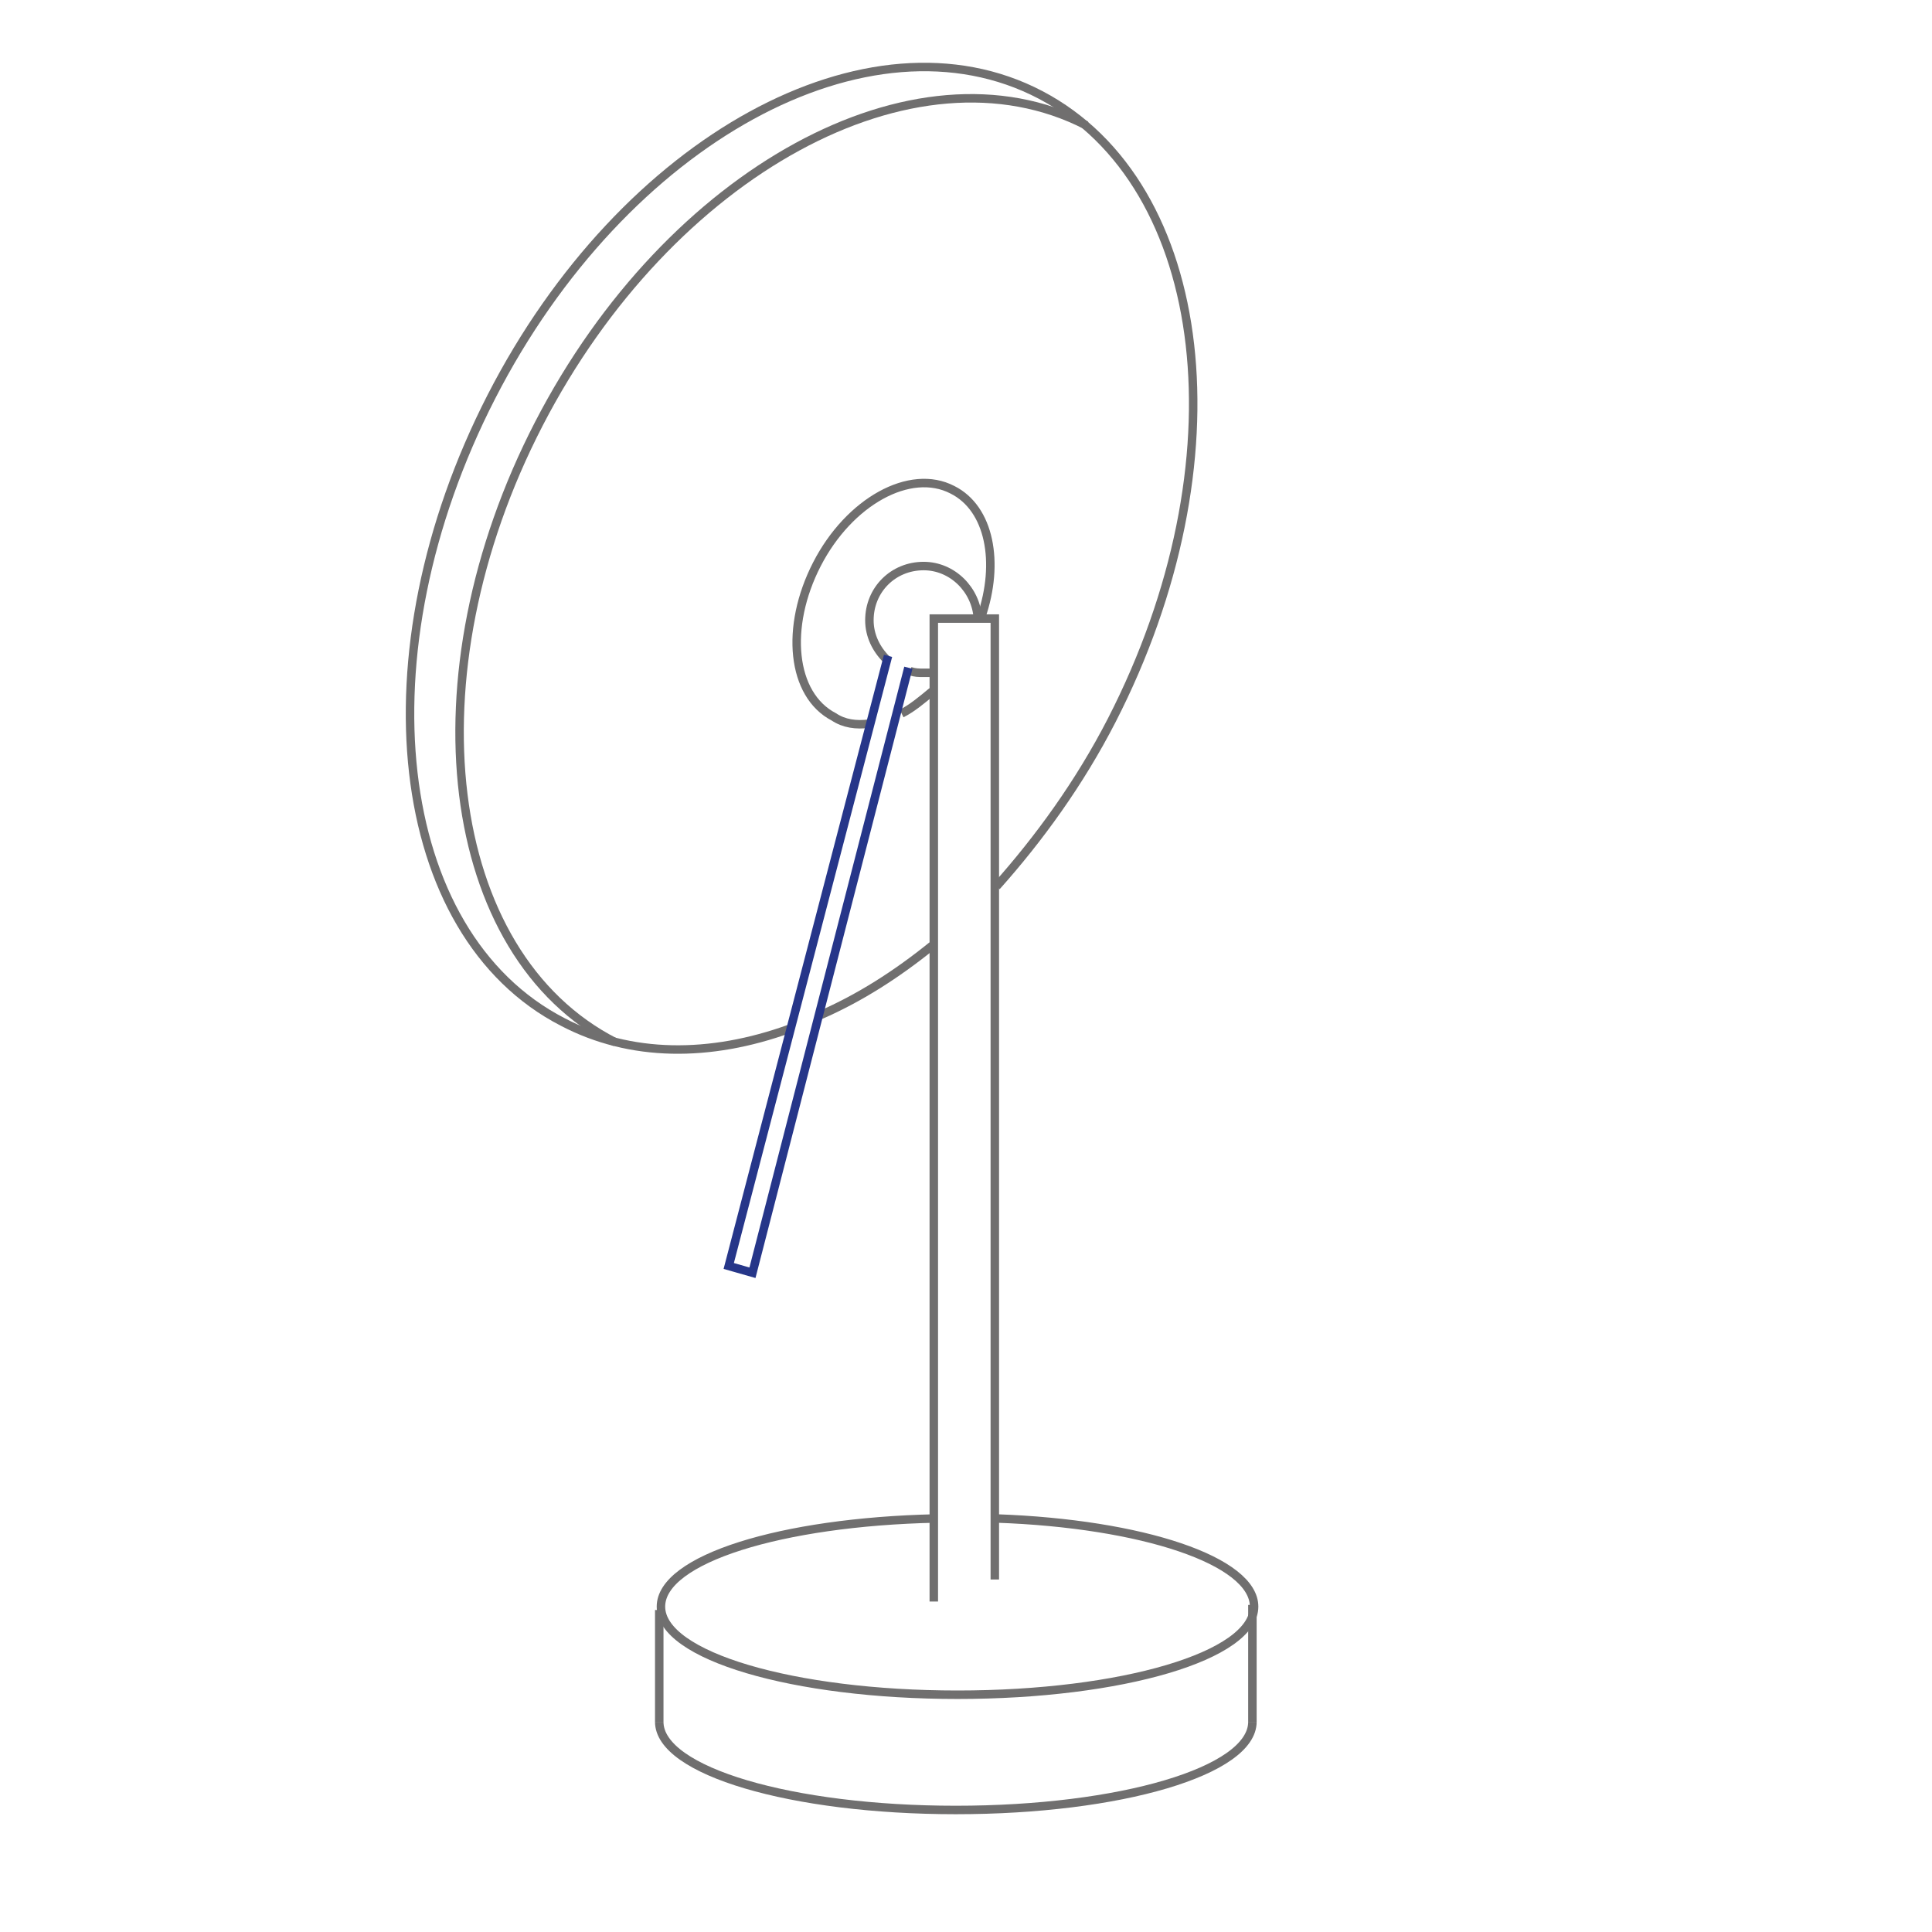 <?xml version="1.0" encoding="utf-8"?>
<!-- Generator: Adobe Illustrator 26.1.0, SVG Export Plug-In . SVG Version: 6.00 Build 0)  -->
<svg version="1.1" id="Ebene_3" xmlns="http://www.w3.org/2000/svg" xmlns:xlink="http://www.w3.org/1999/xlink" x="0px" y="0px"
	 viewBox="0 0 114 114" style="enable-background:new 0 0 114 114;" xml:space="preserve">
<style type="text/css">
	.st0{fill:none;stroke:#706F6F;stroke-width:0.5;stroke-miterlimit:10;}
	.st1{fill:none;stroke:#263689;stroke-width:0.5;stroke-miterlimit:10;}
</style>
<g>
	<path class="st0" d="M55,55.8c-2.1,1.7-4.3,3.1-6.6,4.1"/>
	<path class="st0" d="M55,55.8"/>
	<path class="st0" d="M46.6,60.7c-4.7,1.7-9.4,1.7-13.4-0.4c-10.1-5.2-12-21.7-4.2-36.9S51.3,0.3,61.4,5.6s12,21.7,4.2,36.9
		c-1.9,3.7-4.3,7-6.8,9.8"/>
	<polyline class="st0" points="55.1,94.5 55.1,36.5 58.7,36.5 58.7,93.2 	"/>
	<path class="st0" d="M55,40.8c-0.6,0.5-1.2,1-1.8,1.3"/>
	<path class="st0" d="M51.3,42.7c-0.8,0.1-1.5,0-2.1-0.4c-2.5-1.3-2.9-5.3-1-9s5.5-5.7,8-4.4c2.2,1.1,2.8,4.3,1.7,7.5"/>
	<path class="st0" d="M58.8,89.6c8.6,0.3,15.2,2.5,15.2,5.2c0,2.9-7.8,5.2-17.5,5.2s-17.5-2.3-17.5-5.2c0-2.8,7.1-5,16.2-5.2"/>
	<path class="st0" d="M73.9,101.6c0,2.9-7.8,5.2-17.5,5.2s-17.5-2.3-17.5-5.2"/>
	<line class="st0" x1="38.9" y1="95" x2="38.9" y2="101.6"/>
	<line class="st0" x1="73.9" y1="94.7" x2="73.9" y2="101.6"/>
	<path class="st0" d="M52.3,38.9c-0.6-0.6-1-1.4-1-2.3c0-1.8,1.4-3.2,3.2-3.2c1.7,0,3.1,1.4,3.2,3.1"/>
	<path class="st0" d="M52.3,38.9"/>
	<path class="st0" d="M55,39.7c-0.2,0-0.3,0-0.5,0c-0.3,0-0.5,0-0.8-0.1"/>
	<polyline class="st1" points="53.6,39.4 44.4,75.1 43,74.7 52.4,38.7 	"/>
	<path class="st0" d="M36.3,61.5C26.1,56.3,24.1,39.9,31.8,25S54,2.2,64.1,7.4"/>
</g>
</svg>
